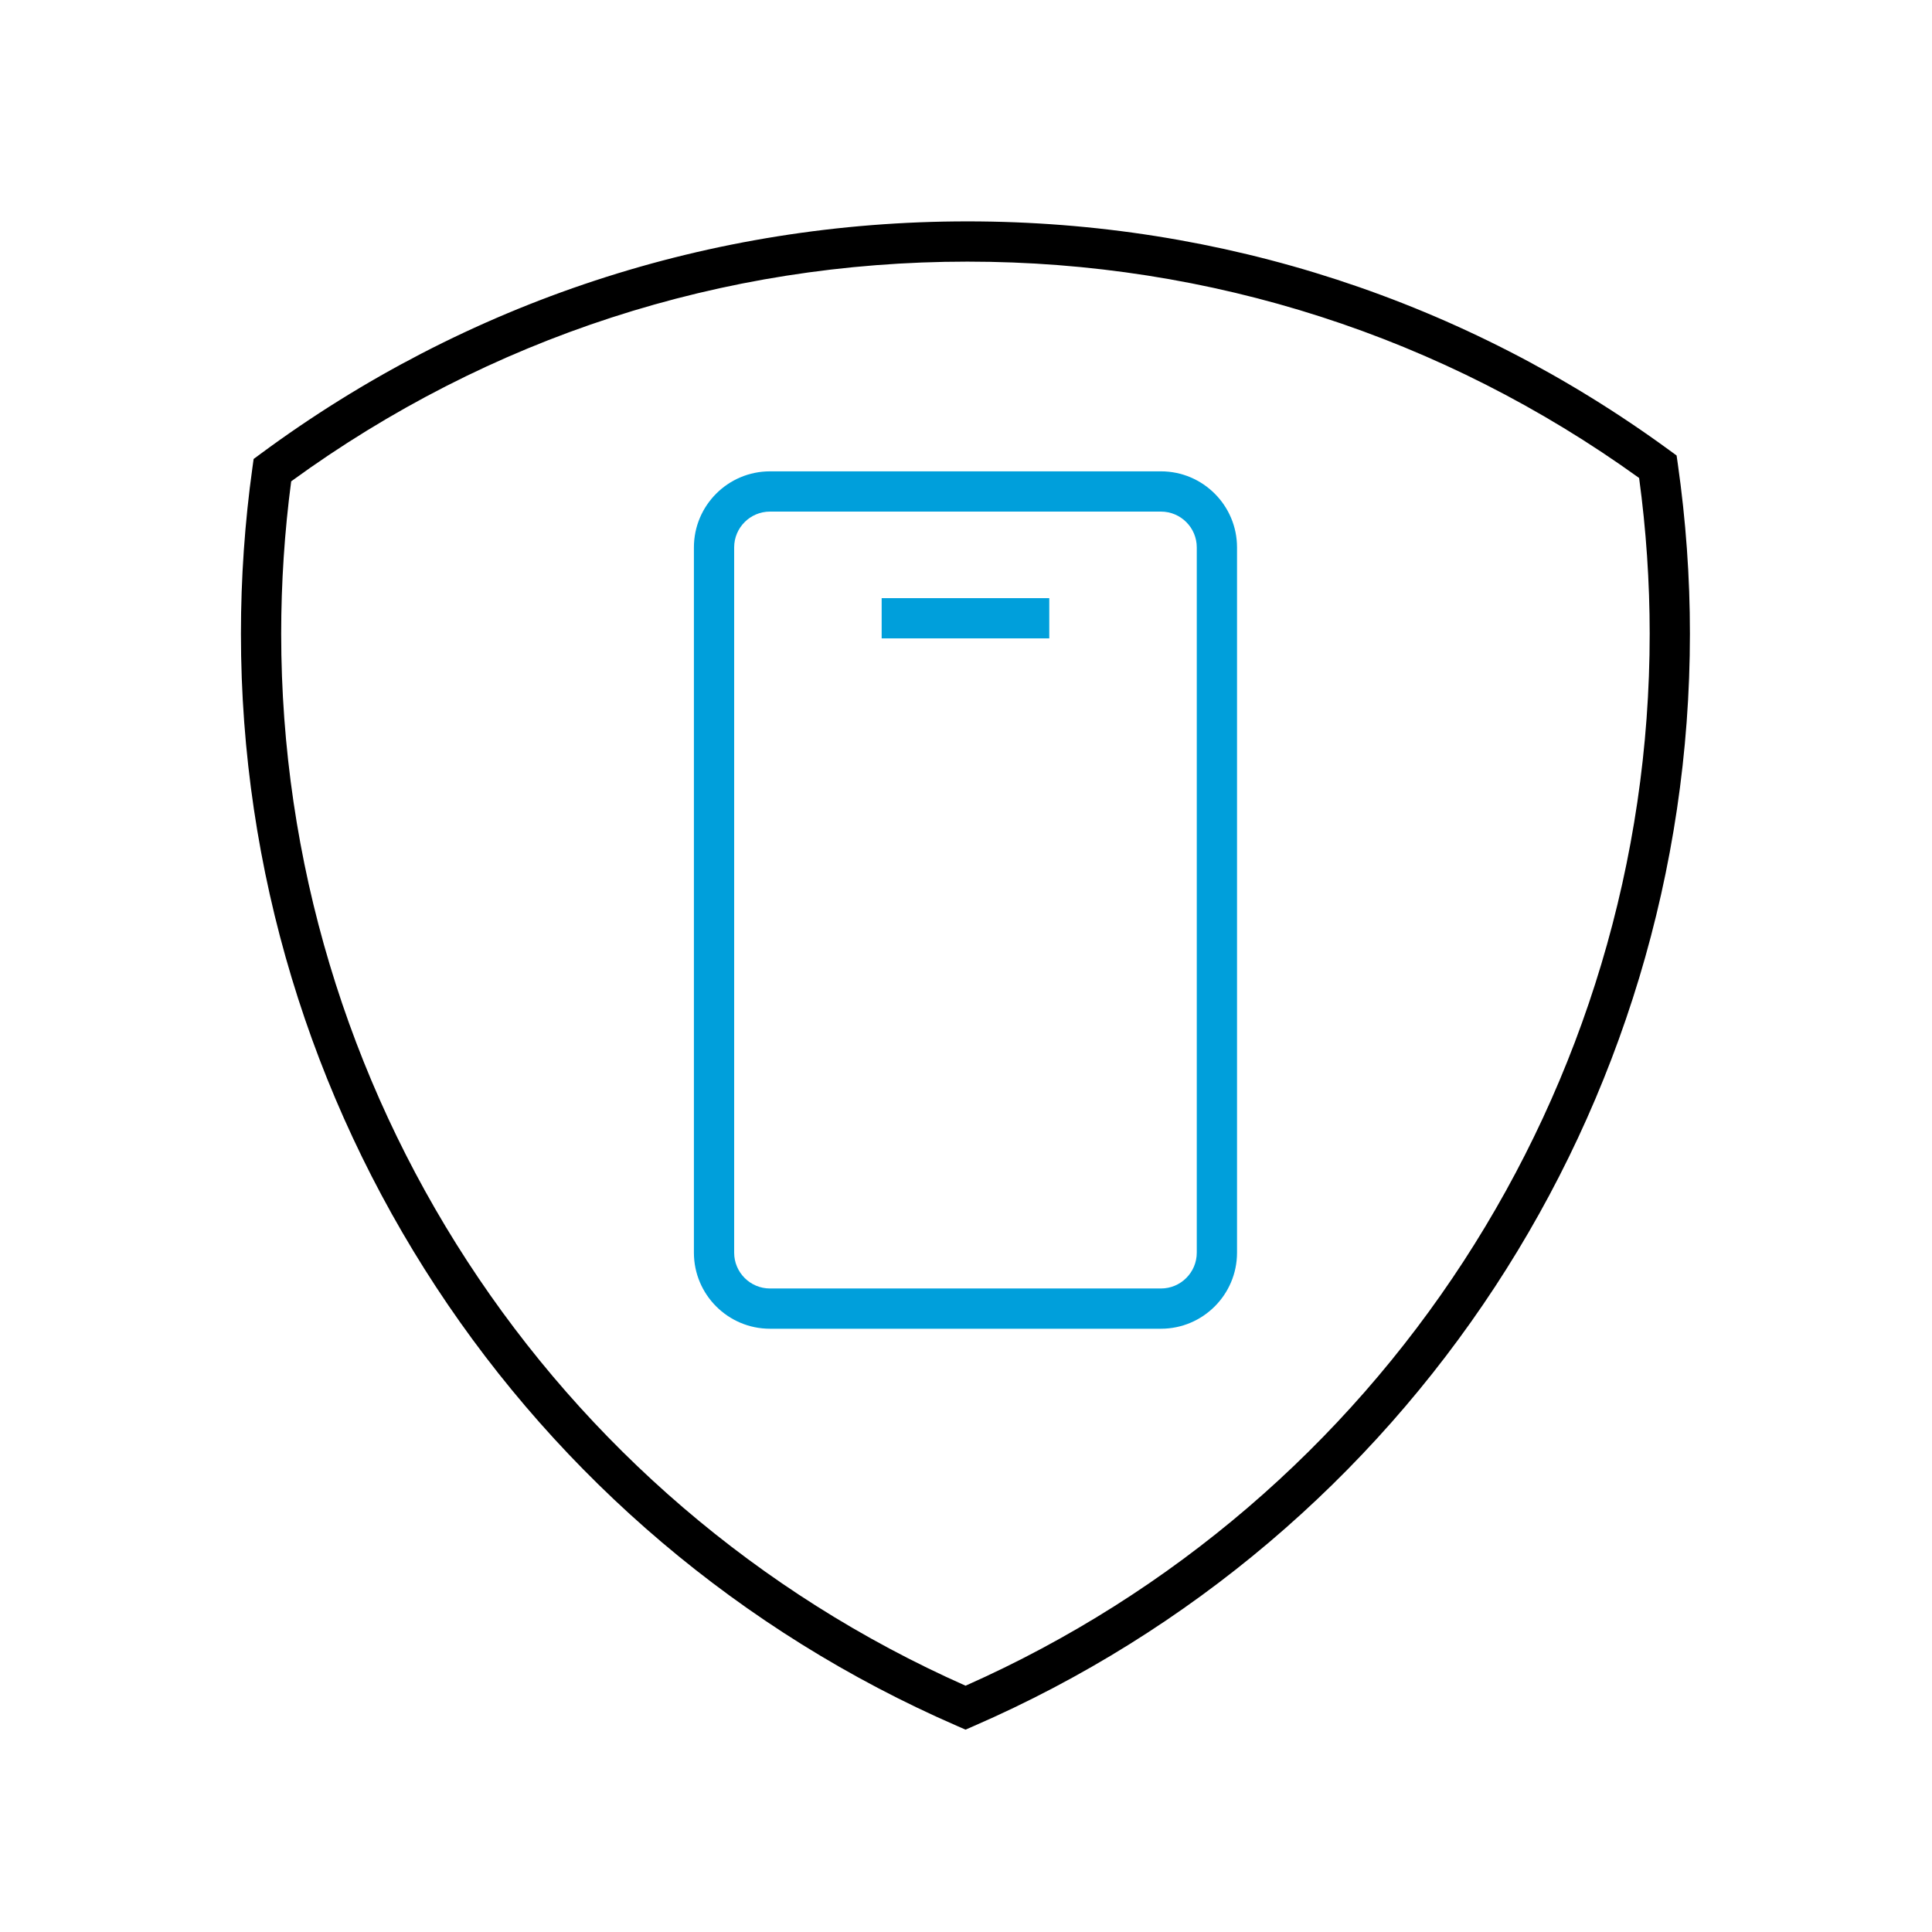<?xml version="1.0" encoding="utf-8"?>
<!-- Generator: Adobe Illustrator 26.0.3, SVG Export Plug-In . SVG Version: 6.00 Build 0)  -->
<svg version="1.1" id="Icon__x28_Outline_x29_" xmlns="http://www.w3.org/2000/svg" xmlns:xlink="http://www.w3.org/1999/xlink"
	 x="0px" y="0px" viewBox="0 0 96 96" style="enable-background:new 0 0 96 96;" xml:space="preserve">
<style type="text/css">
	.st0{fill:#009FDB;}
</style>
<path class="st0" d="M57.688,66.024H38.258c-2.083,0-3.778-1.695-3.778-3.778V27.199
	c0-2.083,1.695-3.778,3.778-3.778h19.431c2.083,0,3.778,1.695,3.778,3.778v35.047
	C61.467,64.329,59.771,66.024,57.688,66.024z M38.258,25.421c-0.98,0-1.778,0.798-1.778,1.778v35.047
	c0,0.98,0.798,1.778,1.778,1.778h19.431c0.98,0,1.778-0.798,1.778-1.778V27.199
	c0-0.98-0.798-1.778-1.778-1.778H38.258z M52.138,29.722h-8.329v2h8.329V29.722z"/>
<path d="M83.369,23.05l-0.06-0.417l-0.34-0.248C72.789,14.937,60.721,11,48.071,11
	c-12.751,0-24.898,3.996-35.13,11.556l-0.338,0.25l-0.058,0.417c-0.381,2.728-0.573,5.508-0.573,8.263
	c0,23.576,13.977,44.885,35.607,54.285l0.398,0.174l0.398-0.174
	c21.624-9.401,35.596-30.71,35.596-54.285C83.973,28.688,83.769,25.851,83.369,23.05z M47.978,83.762
	c-20.674-9.171-34.006-29.642-34.006-52.276c0-2.522,0.167-5.067,0.497-7.569
	C24.283,16.772,35.892,13,48.071,13c12.081,0,23.612,3.716,33.376,10.751
	c0.349,2.571,0.525,5.171,0.525,7.734C81.973,54.119,68.645,74.59,47.978,83.762z"/>
</svg>
